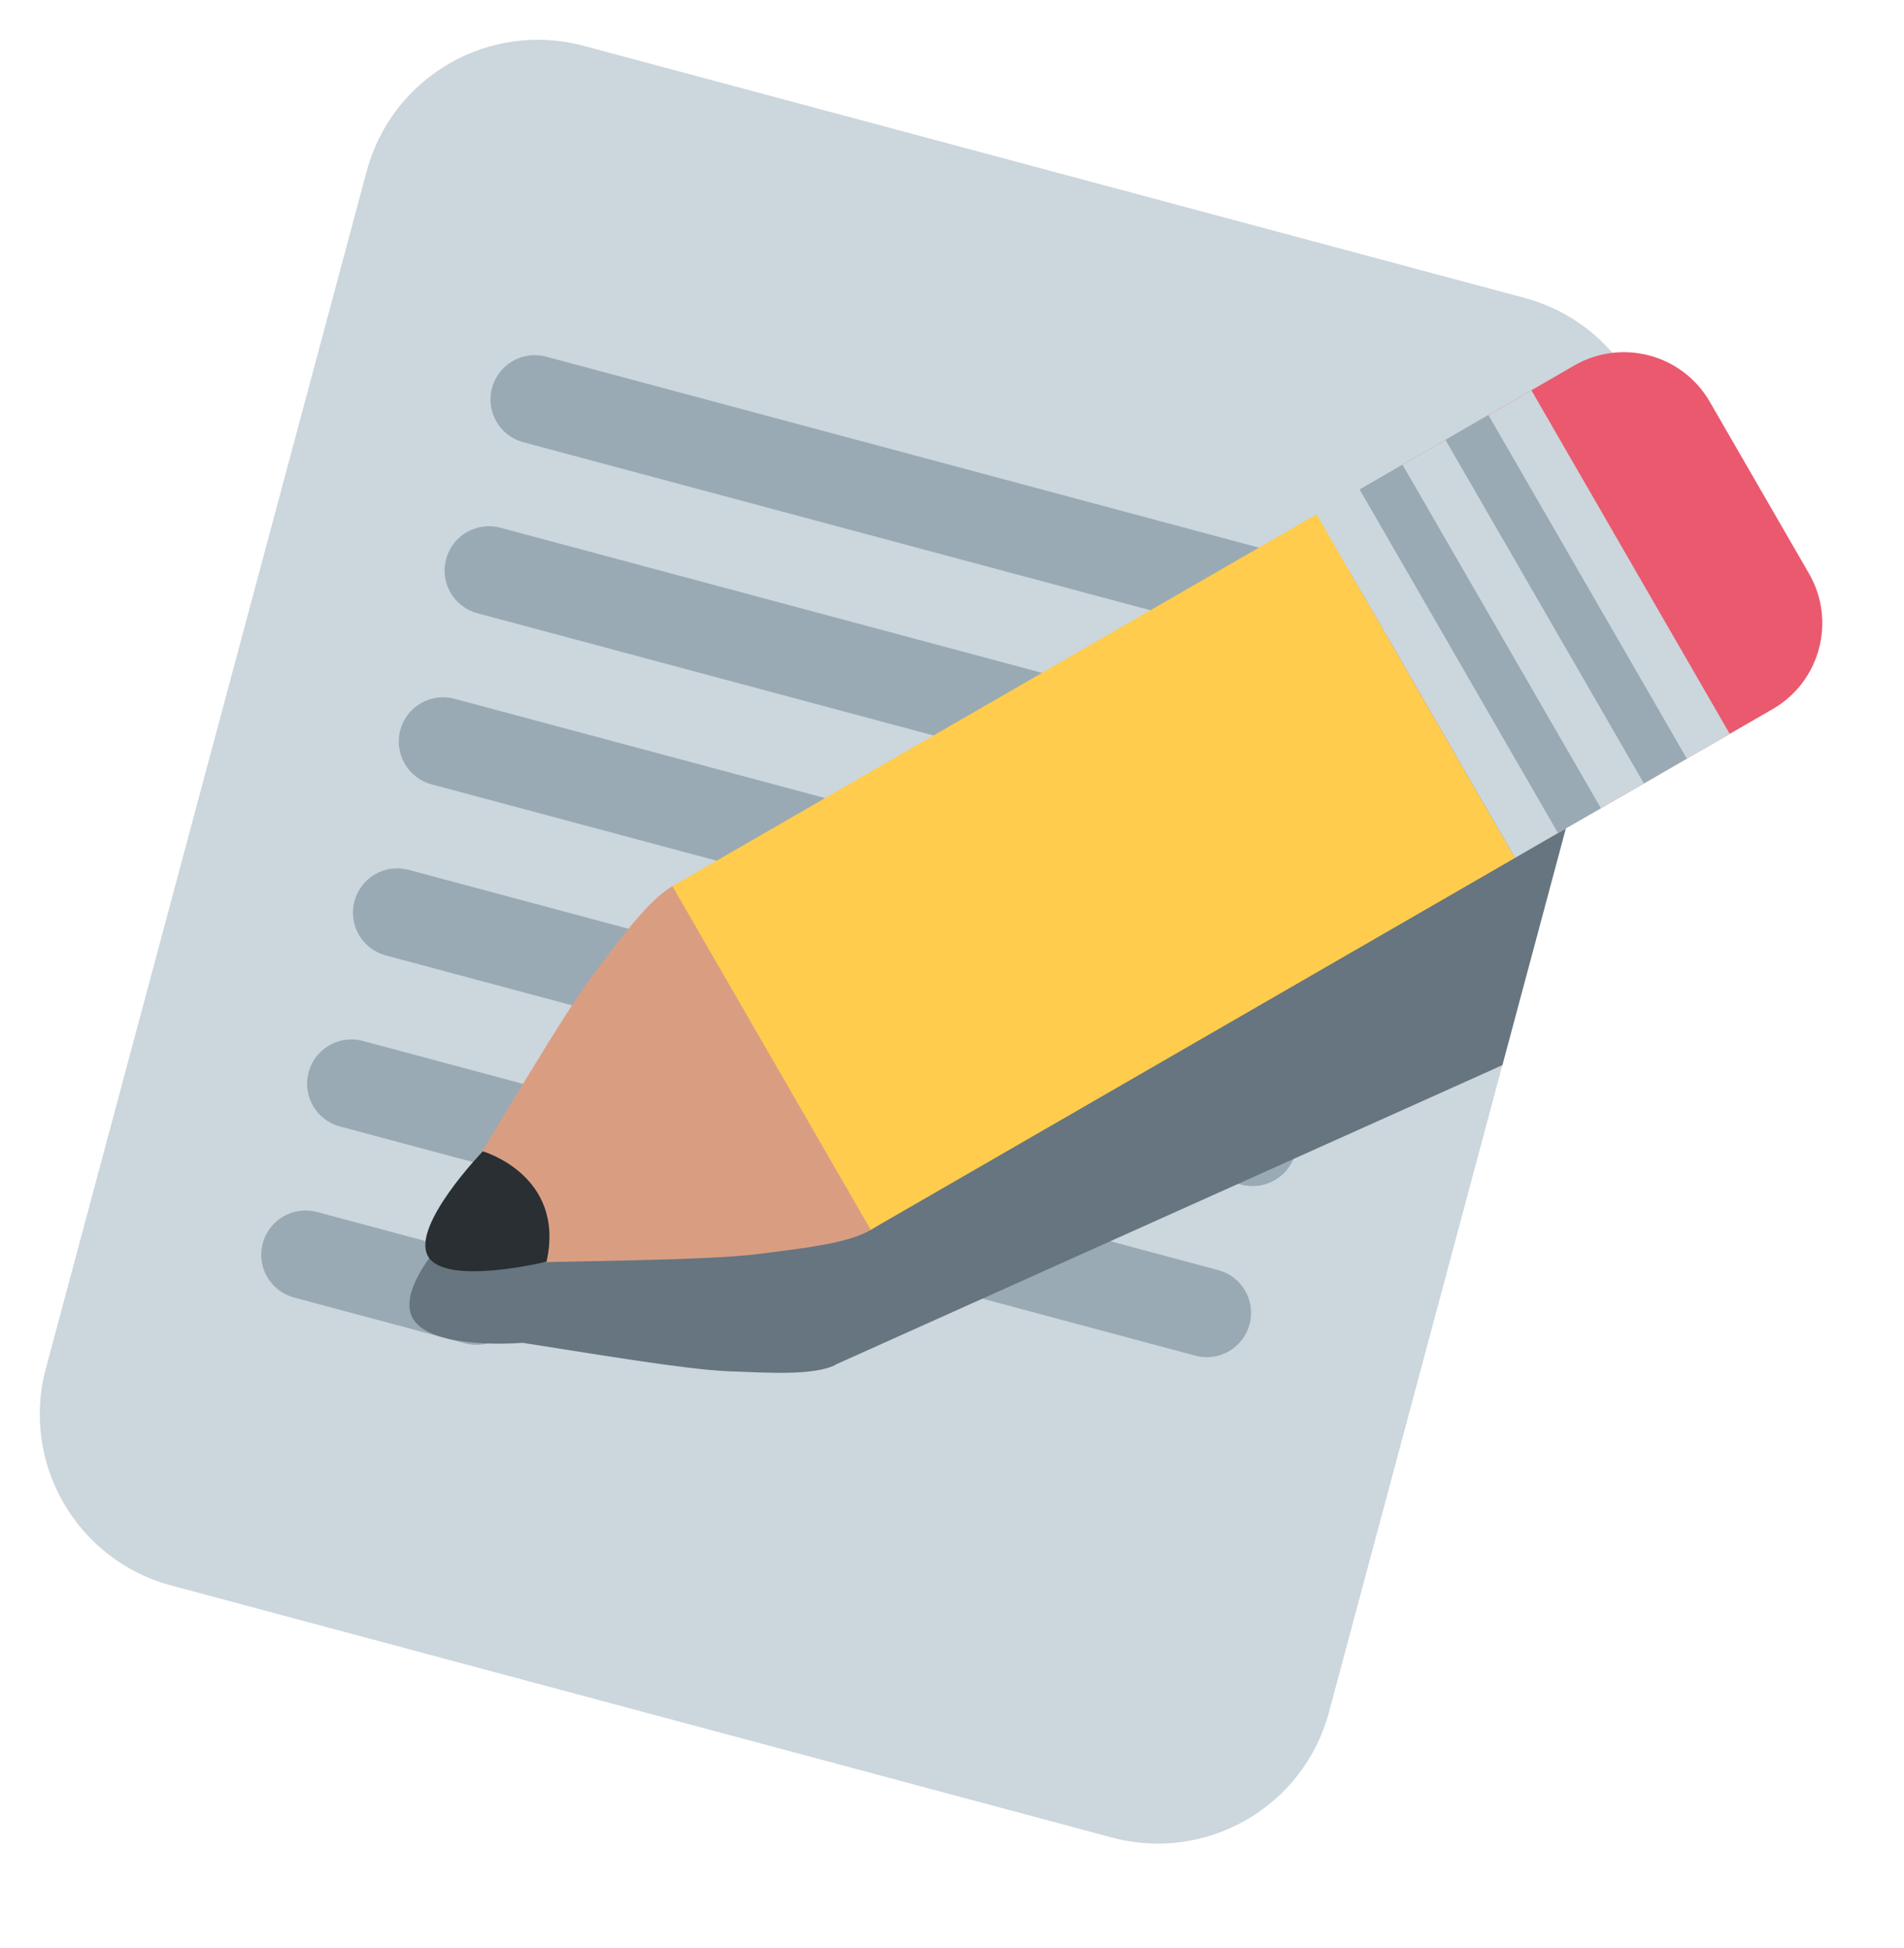 <?xml version="1.0" encoding="UTF-8"?> <svg xmlns="http://www.w3.org/2000/svg" width="43" height="44" viewBox="0 0 43 44" fill="none"> <path d="M30.013 38.674C29.441 40.808 27.248 42.074 25.114 41.503L3.864 35.809C1.73 35.237 0.464 33.043 1.035 30.91L8.282 3.864C8.854 1.73 11.047 0.464 13.181 1.035L34.432 6.729C36.565 7.301 37.832 9.495 37.26 11.628L30.013 38.674Z" fill="#CCD6DD"></path> <path d="M28.22 29.912C28.077 30.446 27.529 30.762 26.995 30.619L7.677 25.442C7.143 25.299 6.826 24.752 6.97 24.218C7.113 23.683 7.661 23.368 8.194 23.511L27.513 28.687C28.047 28.83 28.363 29.378 28.22 29.912ZM11.73 29.634C11.587 30.168 11.038 30.484 10.505 30.341L6.641 29.306C6.108 29.163 5.791 28.616 5.934 28.081C6.077 27.547 6.626 27.231 7.159 27.374L11.023 28.41C11.556 28.552 11.873 29.1 11.73 29.634ZM32.361 14.457C32.218 14.99 31.67 15.307 31.136 15.164L11.818 9.988C11.284 9.845 10.968 9.296 11.111 8.763C11.254 8.23 11.802 7.913 12.335 8.056L31.654 13.232C32.188 13.375 32.504 13.924 32.361 14.457ZM31.326 18.32C31.183 18.855 30.635 19.171 30.101 19.028L10.783 13.851C10.249 13.708 9.932 13.161 10.075 12.627C10.219 12.092 10.767 11.777 11.3 11.919L30.619 17.096C31.153 17.239 31.469 17.786 31.326 18.32ZM30.29 22.184C30.147 22.718 29.6 23.035 29.066 22.891L9.747 17.715C9.214 17.572 8.897 17.024 9.04 16.49C9.183 15.956 9.732 15.64 10.265 15.783L29.583 20.959C30.117 21.103 30.434 21.65 30.29 22.184ZM29.255 26.048C29.112 26.582 28.565 26.898 28.03 26.755L8.712 21.579C8.179 21.436 7.862 20.888 8.005 20.354C8.148 19.82 8.696 19.504 9.23 19.647L28.548 24.823C29.082 24.966 29.398 25.514 29.255 26.048Z" fill="#99AAB5"></path> <path d="M36.672 13.823C36.012 13.092 35.047 12.788 34.243 13.148L33.311 13.567L31.564 14.353L31.446 14.404L28.65 15.661L14.67 21.943C14.155 22.175 13.588 22.915 13 23.643C12.415 24.366 11.326 26.147 10.47 27.511C10.262 27.714 8.963 29.018 9.302 29.738C9.646 30.466 11.547 30.349 11.803 30.329C13.418 30.581 15.503 30.934 16.442 30.971C17.389 31.007 18.335 31.07 18.85 30.838C18.859 30.834 18.864 30.823 18.872 30.82L32.828 24.553L33.76 24.134L33.93 24.057L36.672 13.823V13.823Z" fill="#66757F"></path> <path d="M20.048 26.196C20.048 26.196 19.304 24.049 18.664 23.182C18.233 22.194 16.75 20.479 16.75 20.479C16.432 19.932 15.723 19.707 15.187 20.015C14.652 20.325 14.068 21.13 13.461 21.925C12.709 22.909 11.153 25.607 10.265 27.023C10.114 27.264 10.881 26.722 10.805 26.95C10.747 27.128 10.729 27.338 10.726 27.531L10.544 27.646L10.727 27.765C10.73 27.851 10.736 27.927 10.739 27.985L10.93 27.886C11.099 27.98 11.289 28.069 11.471 28.107C11.707 28.156 10.853 28.549 11.138 28.539C12.809 28.476 15.924 28.479 17.152 28.32C18.143 28.191 19.133 28.089 19.669 27.779C20.205 27.472 20.366 26.746 20.048 26.196Z" fill="#D99E82"></path> <path d="M31.675 10.495C30.602 11.114 30.235 12.483 30.855 13.555L33.094 17.435C33.714 18.506 35.084 18.873 36.154 18.255L40.035 16.015C41.106 15.396 41.473 14.026 40.855 12.955L38.614 9.075C37.996 8.003 36.627 7.636 35.554 8.255L31.675 10.495V10.495Z" fill="#EA596E"></path> <path d="M15.186 20.016L17.427 23.898L19.665 27.776L34.216 19.377L29.735 11.616L15.186 20.016V20.016Z" fill="#FFCC4D"></path> <path d="M12.343 28.496C12.343 28.496 10.06 29.057 9.667 28.375C9.274 27.692 10.904 26.004 10.904 26.004C10.904 26.004 12.78 26.544 12.343 28.496Z" fill="#292F33"></path> <path d="M29.735 11.615L34.585 8.815L39.065 16.576L34.215 19.376L29.735 11.615Z" fill="#CCD6DD"></path> <path d="M32.644 9.934L33.614 9.374L38.095 17.133L37.125 17.693L32.644 9.934ZM30.705 11.054L31.674 10.495L36.154 18.254L35.184 18.814L30.705 11.054Z" fill="#99AAB5"></path> </svg> 